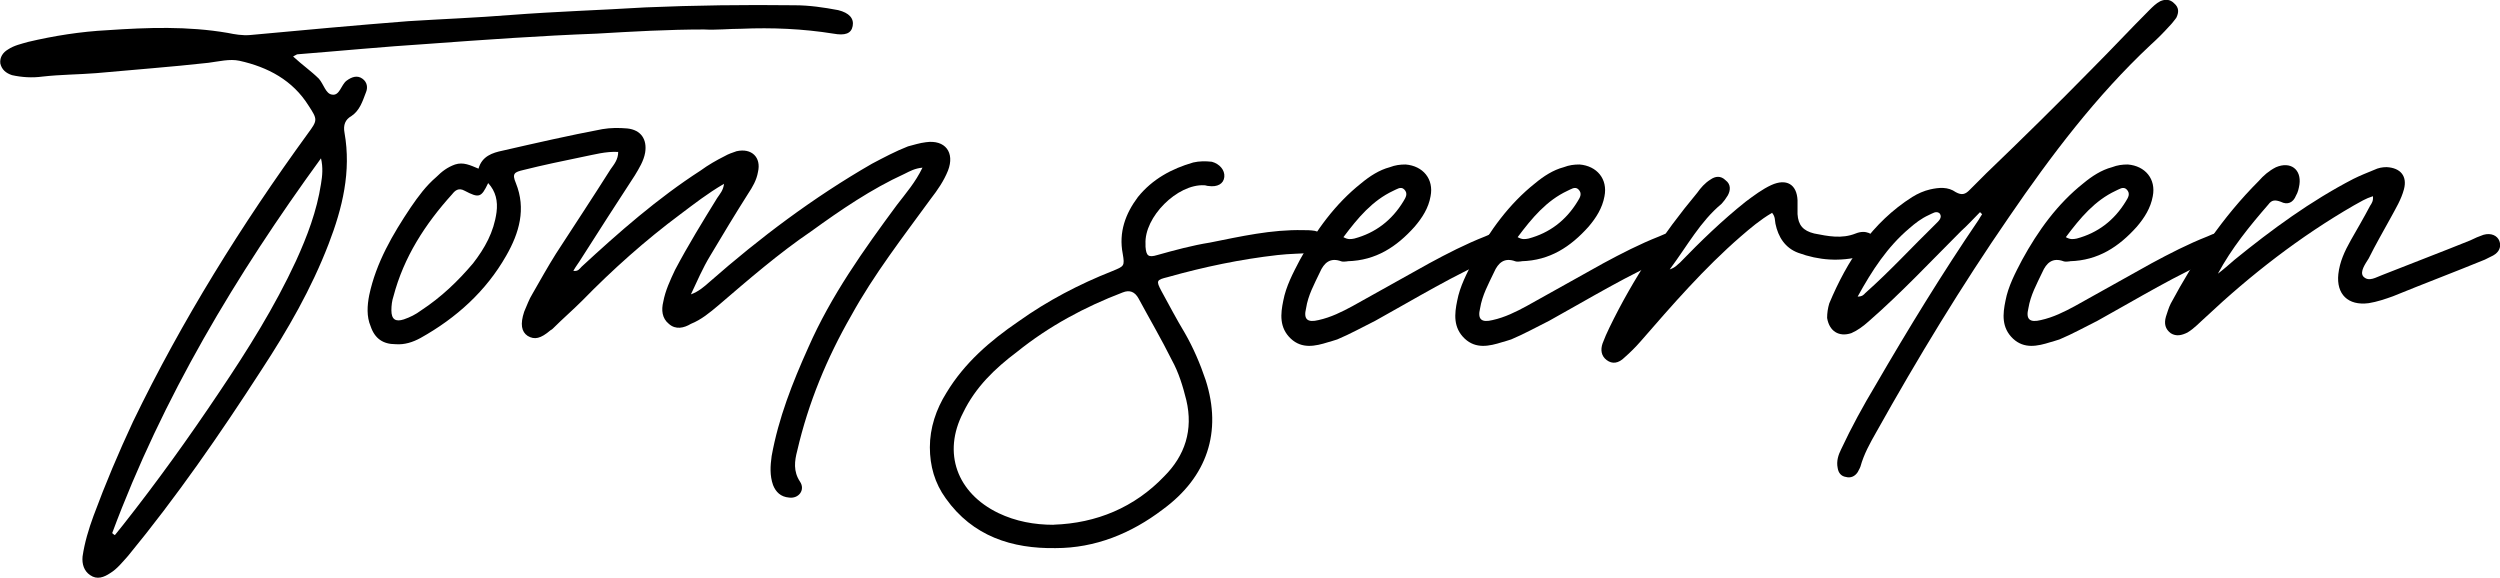 <?xml version="1.0" encoding="UTF-8"?><svg id="a" xmlns="http://www.w3.org/2000/svg" width="246.81" height="57.04" viewBox="0 0 246.81 57.04"><g isolation="isolate"><g isolation="isolate"><path d="M28.95,5.59c.89.82,1.77,1.43,2.53,2.18.48.55.68,1.5,1.3,1.57.75.14.89-.96,1.43-1.37.55-.41,1.09-.55,1.57-.2.48.34.55.89.34,1.37-.34.89-.61,1.77-1.43,2.32-.61.34-.82.89-.68,1.64.68,3.82-.2,7.44-1.57,10.99-1.71,4.44-4.03,8.46-6.62,12.42-4.1,6.35-8.4,12.56-13.17,18.36-.55.61-1.09,1.3-1.77,1.71-.61.41-1.3.68-1.98.2-.61-.41-.82-1.09-.75-1.84.2-1.37.61-2.73,1.09-4.03,1.16-3.14,2.46-6.21,3.89-9.28,4.85-10.03,10.72-19.45,17.27-28.46.96-1.3.96-1.37.07-2.73-1.57-2.52-4.03-3.82-6.83-4.44-.96-.21-2.05.07-3.07.2-3.69.41-7.37.68-11.06,1.02-1.77.14-3.55.14-5.32.34-1.02.14-2.05.07-3-.14-.61-.2-1.02-.55-1.16-1.16-.07-.61.27-1.09.75-1.37.61-.41,1.3-.55,1.98-.75,2.59-.61,5.19-1.02,7.85-1.16,3.96-.27,7.92-.41,11.88.27.68.14,1.43.27,2.18.21,5.19-.48,10.37-.96,15.63-1.37,3.34-.21,6.76-.34,10.1-.61,4.44-.34,8.87-.48,13.31-.75,4.91-.21,9.83-.27,14.74-.21,1.43,0,2.87.21,4.3.48,1.09.27,1.57.82,1.43,1.57s-.75.96-1.91.75c-3-.48-6.07-.61-9.08-.48-1.23,0-2.46.14-3.69.07-3.48,0-7.03.2-10.58.41-5.6.21-11.19.61-16.79,1.02-4.23.27-8.46.68-12.76,1.02-.07,0-.14.07-.41.2ZM11.07,52.62c.07.07.14.14.27.21.27-.34.55-.68.82-1.02,3.34-4.23,6.48-8.6,9.49-13.1,2.8-4.16,5.46-8.39,7.58-12.97,1.09-2.39,2.05-4.91,2.46-7.58.14-.82.21-1.64,0-2.53-8.4,11.54-15.63,23.61-20.61,36.99Z"/><path d="M71.47,18.15c-1.64.96-2.94,1.98-4.3,3-3.48,2.59-6.69,5.46-9.69,8.53-.96.96-1.91,1.77-2.87,2.73-.07.07-.14.14-.27.2-.96.82-1.57.96-2.25.55-.61-.41-.75-1.16-.34-2.39.27-.61.48-1.23.82-1.77.75-1.3,1.5-2.66,2.32-3.96,1.77-2.73,3.62-5.53,5.39-8.33.34-.48.75-.96.75-1.71-1.23-.07-2.39.27-3.48.48-1.98.41-3.96.82-5.87,1.3-.89.21-1.16.34-.75,1.3,1.02,2.53.34,4.91-.96,7.17-1.98,3.48-4.91,6.14-8.46,8.12-.75.41-1.57.68-2.46.61-1.23,0-2.05-.55-2.46-1.77-.41-.96-.34-2.05-.14-3.07.68-3.21,2.32-6.01,4.1-8.67.75-1.09,1.5-2.12,2.53-3,.55-.55,1.09-.96,1.84-1.23.82-.27,1.5.07,2.32.41.34-1.23,1.37-1.57,2.39-1.78,3.28-.75,6.55-1.5,9.83-2.12.82-.14,1.64-.14,2.46-.07,1.37.14,1.98,1.09,1.77,2.39-.14.82-.61,1.57-1.02,2.25-1.77,2.73-3.55,5.46-5.32,8.26-.2.34-.48.68-.75,1.16.48.07.61-.2.82-.41,3.69-3.41,7.51-6.76,11.74-9.49.75-.55,1.57-1.02,2.39-1.43.34-.2.75-.34,1.16-.48,1.5-.34,2.46.61,2.12,2.05-.14.82-.55,1.5-.96,2.12-1.3,2.05-2.53,4.09-3.75,6.14-.75,1.23-1.3,2.53-1.91,3.82.75-.27,1.3-.75,1.84-1.23,4.98-4.37,10.24-8.33,16.04-11.67,1.16-.61,2.32-1.23,3.55-1.71.55-.14,1.16-.34,1.77-.41,1.91-.27,2.87,1.02,2.18,2.8-.41,1.02-1.02,1.91-1.71,2.8-2.73,3.75-5.6,7.44-7.85,11.53-2.39,4.16-4.23,8.6-5.32,13.31-.27,1.02-.41,2.05.27,3.07.55.82-.14,1.71-1.09,1.57-.82-.07-1.3-.55-1.57-1.23-.34-.96-.27-1.91-.14-2.87.68-3.75,2.05-7.23,3.62-10.72,2.25-5.12,5.46-9.62,8.74-14.06.89-1.16,1.84-2.25,2.53-3.69-.75.07-1.23.34-1.77.61-3.28,1.5-6.28,3.55-9.21,5.67-3.21,2.18-6.21,4.78-9.15,7.3-.89.75-1.71,1.43-2.73,1.84-.68.41-1.5.61-2.18,0-.68-.55-.75-1.37-.55-2.18.2-1.09.68-2.12,1.16-3.14,1.3-2.46,2.73-4.78,4.16-7.1.27-.41.61-.75.68-1.43ZM48.19,18.08c-.68,1.43-.89,1.5-2.32.75-.61-.34-.96,0-1.23.34-2.66,2.94-4.78,6.21-5.8,10.1-.14.41-.2.89-.2,1.37,0,.89.41,1.16,1.23.89.61-.21,1.16-.48,1.71-.89,1.98-1.3,3.62-2.87,5.12-4.64,1.16-1.5,2.05-3.07,2.32-5.05.14-1.09-.07-2.05-.82-2.87Z"/><path d="M91.8,44.16c0-1.91.61-3.75,1.64-5.39,1.77-2.93,4.3-5.12,7.1-7.03,2.87-2.05,6.01-3.69,9.28-4.98,1.16-.48,1.23-.48,1.02-1.71-.41-2.12.27-3.96,1.5-5.6,1.43-1.77,3.34-2.8,5.46-3.41.61-.14,1.23-.14,1.84-.07.75.2,1.3.82,1.23,1.5-.07.68-.68,1.02-1.57.89-.14,0-.27-.07-.41-.07-2.66-.14-5.94,3.14-5.8,5.8v.27c.07.89.27,1.09,1.16.82,1.71-.48,3.48-.96,5.19-1.23,3.07-.61,6.07-1.3,9.21-1.23.34,0,.75,0,1.16.07.61.14,1.02.61,1.02,1.16-.07.61-.41.96-1.16,1.02-1.16.07-2.32.07-3.55.21-3.62.41-7.23,1.16-10.85,2.18-1.09.27-1.16.34-.61,1.37.75,1.37,1.5,2.8,2.32,4.16.82,1.43,1.5,3,2.05,4.64,1.64,5.12.14,9.56-4.23,12.76-3.14,2.39-6.69,3.82-10.58,3.82-4.3.07-8.19-1.16-10.85-4.91-1.09-1.5-1.57-3.21-1.57-5.05ZM104.02,51.8c4.23-.14,7.99-1.71,10.92-4.78,2.05-2.05,2.87-4.57,2.18-7.51-.34-1.37-.75-2.73-1.43-3.96-1.02-2.05-2.18-4.03-3.28-6.07q-.55-1.02-1.57-.61c-3.75,1.43-7.3,3.34-10.44,5.87-2.18,1.64-4.1,3.48-5.32,6.01-2.05,3.96-.61,7.92,3.48,9.9,1.71.82,3.55,1.16,5.46,1.16Z"/><path d="M133.03,25.8c-.2,0-.41.07-.61,0-1.09-.41-1.71.14-2.12,1.09-.55,1.16-1.16,2.25-1.36,3.55-.27,1.09.14,1.43,1.23,1.16,1.23-.27,2.32-.82,3.34-1.37,2.53-1.43,5.05-2.8,7.58-4.23,1.77-.96,3.62-1.91,5.53-2.66.34-.14.68-.34,1.09-.34.48,0,.89.21,1.02.61.21.48.14.89-.2,1.23-.21.21-.48.34-.75.48-4.16,1.77-8.05,4.16-12.01,6.35-1.23.61-2.46,1.3-3.75,1.84-.27.07-.61.21-.89.27-1.3.41-2.59.68-3.69-.34-1.16-1.09-1.02-2.46-.75-3.75.27-1.43.96-2.73,1.64-4.03,1.57-2.87,3.48-5.53,6.07-7.58.82-.68,1.77-1.3,2.8-1.57.55-.21,1.02-.27,1.57-.27,1.71.14,2.8,1.43,2.46,3.14-.2,1.16-.82,2.12-1.57,3-1.77,1.98-3.82,3.34-6.62,3.41ZM132.62,23.41c.48.27.75.2,1.09.14,2.05-.55,3.69-1.77,4.85-3.69.2-.34.48-.75.07-1.16-.34-.34-.75,0-1.09.14-2.05.96-3.48,2.66-4.91,4.57Z"/><path d="M150.22,25.8c-.2,0-.41.07-.61,0-1.09-.41-1.71.14-2.12,1.09-.55,1.16-1.16,2.25-1.37,3.55-.27,1.09.14,1.43,1.23,1.16,1.23-.27,2.32-.82,3.34-1.37,2.53-1.43,5.05-2.8,7.58-4.23,1.78-.96,3.62-1.91,5.53-2.66.34-.14.68-.34,1.09-.34.48,0,.89.21,1.02.61.21.48.14.89-.21,1.23-.21.21-.48.34-.75.48-4.16,1.77-8.05,4.16-12.01,6.35-1.23.61-2.46,1.3-3.75,1.84-.27.07-.61.21-.89.27-1.3.41-2.59.68-3.69-.34-1.16-1.09-1.02-2.46-.75-3.75.27-1.43.96-2.73,1.64-4.03,1.57-2.87,3.48-5.53,6.07-7.58.82-.68,1.77-1.3,2.8-1.57.55-.21,1.02-.27,1.57-.27,1.71.14,2.8,1.43,2.46,3.14-.21,1.16-.82,2.12-1.57,3-1.77,1.98-3.82,3.34-6.62,3.41ZM149.82,23.41c.48.27.75.2,1.09.14,2.05-.55,3.69-1.77,4.85-3.69.21-.34.48-.75.07-1.16-.34-.34-.75,0-1.09.14-2.05.96-3.48,2.66-4.91,4.57Z"/><path d="M174.93,21.02c-1.16.68-2.12,1.5-3.07,2.32-3.62,3.14-6.76,6.76-9.9,10.37-.48.55-1.02,1.09-1.57,1.57-.61.61-1.23.68-1.77.27-.55-.41-.62-1.02-.41-1.64.21-.55.41-1.02.68-1.57,2.32-4.78,5.25-9.21,8.67-13.31.34-.48.75-.96,1.3-1.3.48-.34,1.02-.41,1.5.07.55.41.48,1.02.21,1.5-.21.34-.41.61-.61.82-2.12,1.77-3.34,4.09-5.12,6.48.61-.21.75-.48,1.02-.68,2.05-2.12,4.16-4.16,6.48-6.01.82-.61,1.64-1.23,2.53-1.64,1.5-.68,2.52-.07,2.59,1.5v1.37c.07,1.09.55,1.64,1.64,1.91,1.37.27,2.73.55,4.1,0,1.02-.41,1.77.07,1.98.61.14.68-.34,1.37-1.37,1.64-2.18.55-4.23.41-6.28-.34-1.3-.48-1.98-1.57-2.25-2.87-.07-.34,0-.68-.34-1.09Z"/><path d="M195.47,20.95c-.61.61-1.23,1.3-1.84,1.84-3,3-5.94,6.14-9.15,8.94-.54.48-1.09.89-1.71,1.16-1.23.41-2.18-.2-2.39-1.5,0-.48.07-.96.21-1.43,1.77-4.23,4.23-7.99,8.19-10.51.55-.34,1.16-.61,1.77-.75.89-.2,1.77-.27,2.53.27.61.34.96.2,1.36-.21.55-.55,1.09-1.09,1.64-1.64,3.55-3.41,7.03-6.83,10.44-10.31,1.91-1.91,3.75-3.89,5.66-5.8.34-.34.68-.68,1.09-.89.48-.21.96-.21,1.37.21.48.41.48.89.21,1.43-.21.27-.41.55-.68.82-.55.61-1.16,1.23-1.84,1.84-5.39,5.05-9.83,10.92-13.99,17-4.71,6.83-9.01,13.92-13.1,21.23-.62,1.09-1.23,2.18-1.57,3.41-.07.21-.21.41-.27.55-.27.41-.68.61-1.16.48-.48-.07-.75-.41-.82-.89-.14-.68.07-1.3.34-1.84,1.02-2.18,2.18-4.3,3.41-6.35,3.21-5.53,6.55-10.99,10.17-16.31.07-.14.21-.34.34-.55-.07-.07-.14-.14-.2-.2ZM183.39,29.28c.48,0,.62-.2.75-.34,2.46-2.18,4.64-4.57,6.96-6.83.27-.27.68-.61.41-1.02-.34-.34-.75,0-1.09.14-.75.34-1.36.82-1.91,1.3-2.18,1.84-3.69,4.16-5.12,6.76Z"/><path d="M204.35,25.8c-.2,0-.41.07-.61,0-1.09-.41-1.71.14-2.12,1.09-.55,1.16-1.16,2.25-1.37,3.55-.27,1.09.14,1.43,1.23,1.16,1.23-.27,2.32-.82,3.34-1.37,2.53-1.43,5.05-2.8,7.58-4.23,1.78-.96,3.62-1.91,5.53-2.66.34-.14.68-.34,1.09-.34.48,0,.89.21,1.02.61.21.48.14.89-.21,1.23-.21.21-.48.34-.75.48-4.16,1.77-8.05,4.16-12.01,6.35-1.23.61-2.46,1.3-3.75,1.84-.27.07-.61.21-.89.27-1.3.41-2.59.68-3.69-.34-1.16-1.09-1.02-2.46-.75-3.75.27-1.43.96-2.73,1.64-4.03,1.57-2.87,3.48-5.53,6.07-7.58.82-.68,1.77-1.3,2.8-1.57.55-.21,1.02-.27,1.57-.27,1.71.14,2.8,1.43,2.46,3.14-.21,1.16-.82,2.12-1.57,3-1.77,1.98-3.82,3.34-6.62,3.41ZM203.94,23.41c.48.27.75.2,1.09.14,2.05-.55,3.69-1.77,4.85-3.69.21-.34.48-.75.07-1.16-.34-.34-.75,0-1.09.14-2.05.96-3.48,2.66-4.91,4.57Z"/><path d="M234.24,19.38c-.68.21-1.23.55-1.84.89-5.32,3.07-10.17,6.83-14.67,11.06-.55.48-1.09,1.09-1.78,1.5-.55.27-1.09.41-1.64.07-.55-.41-.68-.95-.48-1.64.14-.41.27-.89.48-1.3,2.39-4.44,5.12-8.53,8.67-12.08.48-.55,1.02-1.02,1.71-1.37,1.43-.61,2.53.2,2.32,1.71-.07.41-.14.75-.34,1.09-.27.68-.82.96-1.5.61-.55-.2-.89-.2-1.23.27-1.84,2.12-3.62,4.3-4.98,6.83.54-.41,1.09-.89,1.64-1.37,3.69-3,7.51-5.8,11.74-7.99.68-.34,1.37-.61,2.05-.89.41-.2.82-.27,1.23-.27,1.37.07,2.05.89,1.71,2.18-.27,1.02-.82,1.91-1.3,2.8-.75,1.37-1.5,2.66-2.18,4.03-.34.55-.89,1.3-.55,1.77.55.61,1.3.07,1.91-.14,2.93-1.16,5.8-2.25,8.67-3.41.41-.21.89-.41,1.3-.55.75-.21,1.36.07,1.57.61.2.55,0,1.09-.61,1.43-.27.14-.55.27-.82.41-3,1.23-6.07,2.39-9.08,3.62-.75.27-1.57.55-2.39.68-2.05.27-3.21-.89-3-2.87.14-1.23.62-2.25,1.23-3.34.62-1.09,1.3-2.25,1.91-3.41.14-.21.34-.48.27-.96Z"/></g></g></svg>